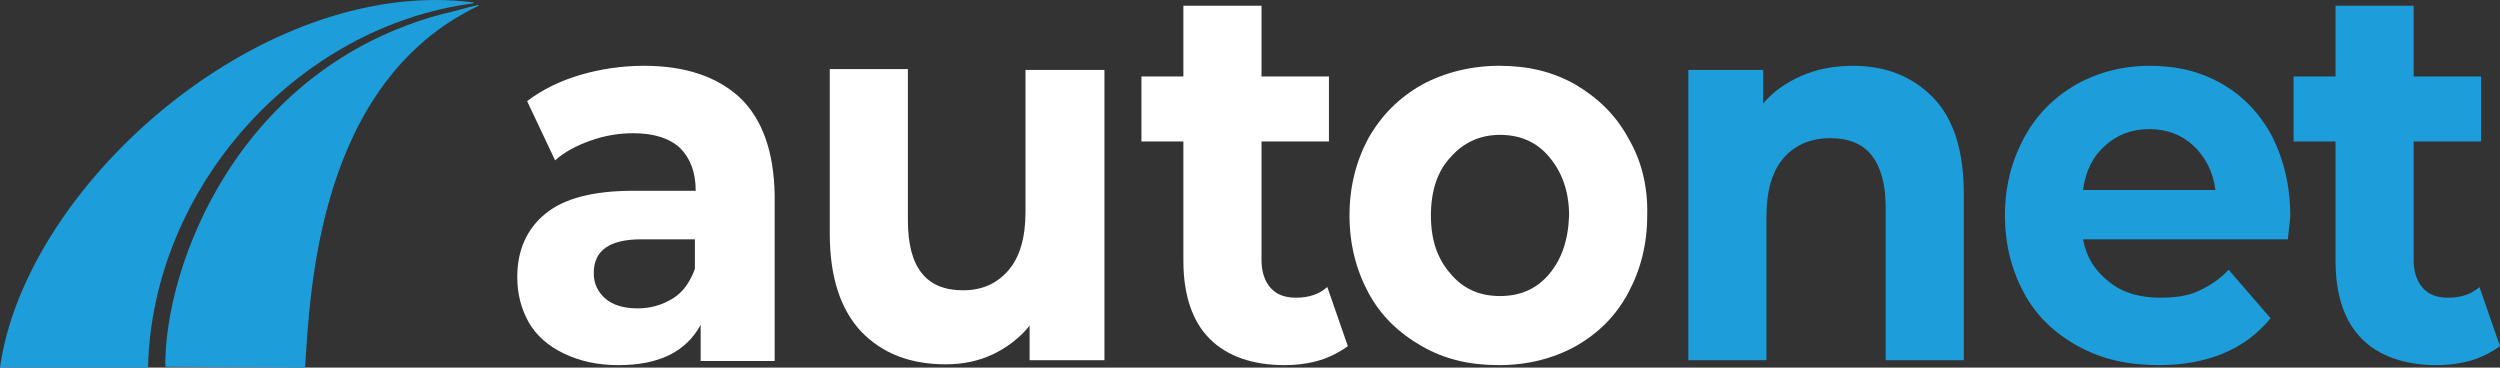 <?xml version="1.0" encoding="utf-8"?>
<!-- Generator: Adobe Illustrator 27.9.0, SVG Export Plug-In . SVG Version: 6.00 Build 0)  -->
<svg version="1.1" id="Lager_1" xmlns="http://www.w3.org/2000/svg" xmlns:xlink="http://www.w3.org/1999/xlink" x="0px" y="0px"
	 viewBox="0 0 304 44.7" style="enable-background:new 0 0 304 44.7;" xml:space="preserve">
<rect x="0" y="0" width="304" height="44.7" fill="#333333" stroke="none"/>
<style type="text/css">
	.st0{fill:#1D9DD9;}
	.st1{fill:#FFFFFF;}
</style>
<g>
	<g>
		<path class="st0" d="M18,44.7C18.5,22.8,36.1,3.2,57.6,0.4V0.3C56.1,0.1,54.6,0,53,0C28.5,0,2.9,23.8,0,44.7H18z"/>
		<path class="st0" d="M37.1,44.7c0.6-9.1,1.5-34.7,21.1-44V0.6c-1.5,0.3-2.9,0.8-4.4,1.1C29,8.3,20,32.2,20.1,44.6L37.1,44.7
			L37.1,44.7z"/>
	</g>
	<path class="st1" d="M90,11.9C87.2,9.3,83.3,8,78.3,8c-2.7,0-5.3,0.4-7.7,1.1s-4.7,1.8-6.5,3.2l3.4,7.2c1.1-1,2.6-1.8,4.3-2.4
		c1.7-0.6,3.4-0.9,5.2-0.9c2.5,0,4.4,0.6,5.7,1.8c1.2,1.2,1.9,2.9,1.9,5.2H77c-4.8,0-8.4,0.9-10.7,2.8c-2.3,1.9-3.4,4.5-3.4,7.7
		c0,2.1,0.5,3.9,1.4,5.5s2.4,2.9,4.3,3.8c1.9,0.9,4,1.4,6.6,1.4c4.9,0,8.2-1.6,10-4.9v4.4h9V23.7C94.1,18.4,92.7,14.5,90,11.9z
		 M84.5,32.7c-0.6,1.6-1.4,2.8-2.7,3.6c-1.3,0.8-2.7,1.2-4.3,1.2s-3-0.4-3.9-1.2c-0.9-0.8-1.4-1.8-1.4-3.1c0-2.8,2-4.1,5.8-4.1h6.5
		V32.7z"/>
	<path class="st1" d="M134.3,8.5v35.3h-9.1v-4.2c-1.2,1.5-2.8,2.7-4.5,3.5c-1.7,0.8-3.6,1.2-5.7,1.2c-4.3,0-7.7-1.3-10.3-4
		c-2.5-2.7-3.8-6.6-3.8-11.9v-20h9.5v18.4c0,5.7,2.2,8.5,6.7,8.5c2.3,0,4.1-0.8,5.5-2.4c1.4-1.6,2.1-4,2.1-7.1V8.5H134.3z"/>
	<path class="st1" d="M163.9,42.1c-1,0.7-2.1,1.3-3.4,1.7c-1.3,0.4-2.8,0.6-4.3,0.6c-3.9,0-7-1.1-9.1-3.2s-3.2-5.3-3.2-9.5V17.2
		h-5.1V9.3h5.1V0.7h9.5v8.6h8.2v7.9h-8.2v14.4c0,1.5,0.4,2.6,1.1,3.4c0.7,0.8,1.7,1.2,3.1,1.2c1.5,0,2.8-0.4,3.8-1.3L163.9,42.1z"/>
	<path class="st1" d="M198,16.8c-1.5-2.8-3.7-4.9-6.4-6.5c-2.8-1.6-5.8-2.3-9.3-2.3c-3.4,0-6.6,0.8-9.4,2.3
		c-2.8,1.6-4.9,3.7-6.5,6.5c-1.5,2.8-2.3,5.9-2.3,9.4c0,3.5,0.8,6.6,2.3,9.4c1.5,2.8,3.7,4.9,6.5,6.5s5.8,2.3,9.4,2.3
		c3.4,0,6.6-0.8,9.3-2.3c2.8-1.6,4.9-3.7,6.4-6.5c1.5-2.8,2.3-5.9,2.3-9.4C200.4,22.7,199.6,19.5,198,16.8z M188.4,33.3
		c-1.5,1.8-3.5,2.7-6,2.7s-4.5-0.9-6-2.7c-1.6-1.8-2.4-4.1-2.4-7.1s0.8-5.4,2.4-7.1c1.6-1.8,3.6-2.7,6-2.7c2.5,0,4.5,0.9,6,2.7
		s2.4,4.1,2.4,7.1C190.7,29.2,189.9,31.5,188.4,33.3z"/>
	<path class="st0" d="M235.1,11.9c2.5,2.6,3.7,6.5,3.7,11.7v20.2h-9.5V25.2c0-2.8-0.6-4.9-1.7-6.3s-2.8-2.1-5-2.1
		c-2.4,0-4.3,0.8-5.7,2.4c-1.4,1.6-2.1,4-2.1,7.1v17.5h-9.5V8.5h9.1v4.1c1.2-1.5,2.9-2.6,4.7-3.4C221,8.4,223,8,225.3,8
		C229.3,8,232.6,9.3,235.1,11.9z"/>
	<path class="st0" d="M278.5,26.3c0-3.7-0.8-6.9-2.2-9.7c-1.5-2.8-3.5-4.9-6.1-6.4S264.7,8,261.4,8s-6.3,0.8-9,2.3
		c-2.7,1.6-4.8,3.7-6.3,6.5s-2.3,5.9-2.3,9.4s0.8,6.6,2.3,9.4c1.5,2.8,3.7,4.9,6.6,6.5s6.1,2.3,9.8,2.3c5.9,0,10.5-1.9,13.6-5.7
		l-5.1-5.9c-1.1,1.2-2.4,2-3.7,2.6c-1.3,0.6-2.9,0.8-4.6,0.8c-2.5,0-4.6-0.6-6.2-1.9c-1.7-1.3-2.8-3-3.2-5.2h24.9
		C278.4,27.4,278.5,26.4,278.5,26.3z M253.3,23.1c0.3-2.3,1.2-4.1,2.7-5.4c1.4-1.3,3.2-2,5.4-2c2.1,0,3.9,0.7,5.3,2s2.4,3.1,2.7,5.4
		H253.3z"/>
	<path class="st0" d="M304,42.1c-1,0.7-2.1,1.3-3.4,1.7s-2.8,0.6-4.3,0.6c-3.9,0-7-1.1-9.1-3.2s-3.2-5.3-3.2-9.5V17.2h-5.1V9.3h5.1
		V0.7h9.5v8.6h8.2v7.9h-8.2v14.4c0,1.5,0.4,2.6,1.1,3.4c0.7,0.8,1.7,1.2,3.1,1.2c1.5,0,2.8-0.4,3.8-1.3L304,42.1z"/>
</g>
</svg>
